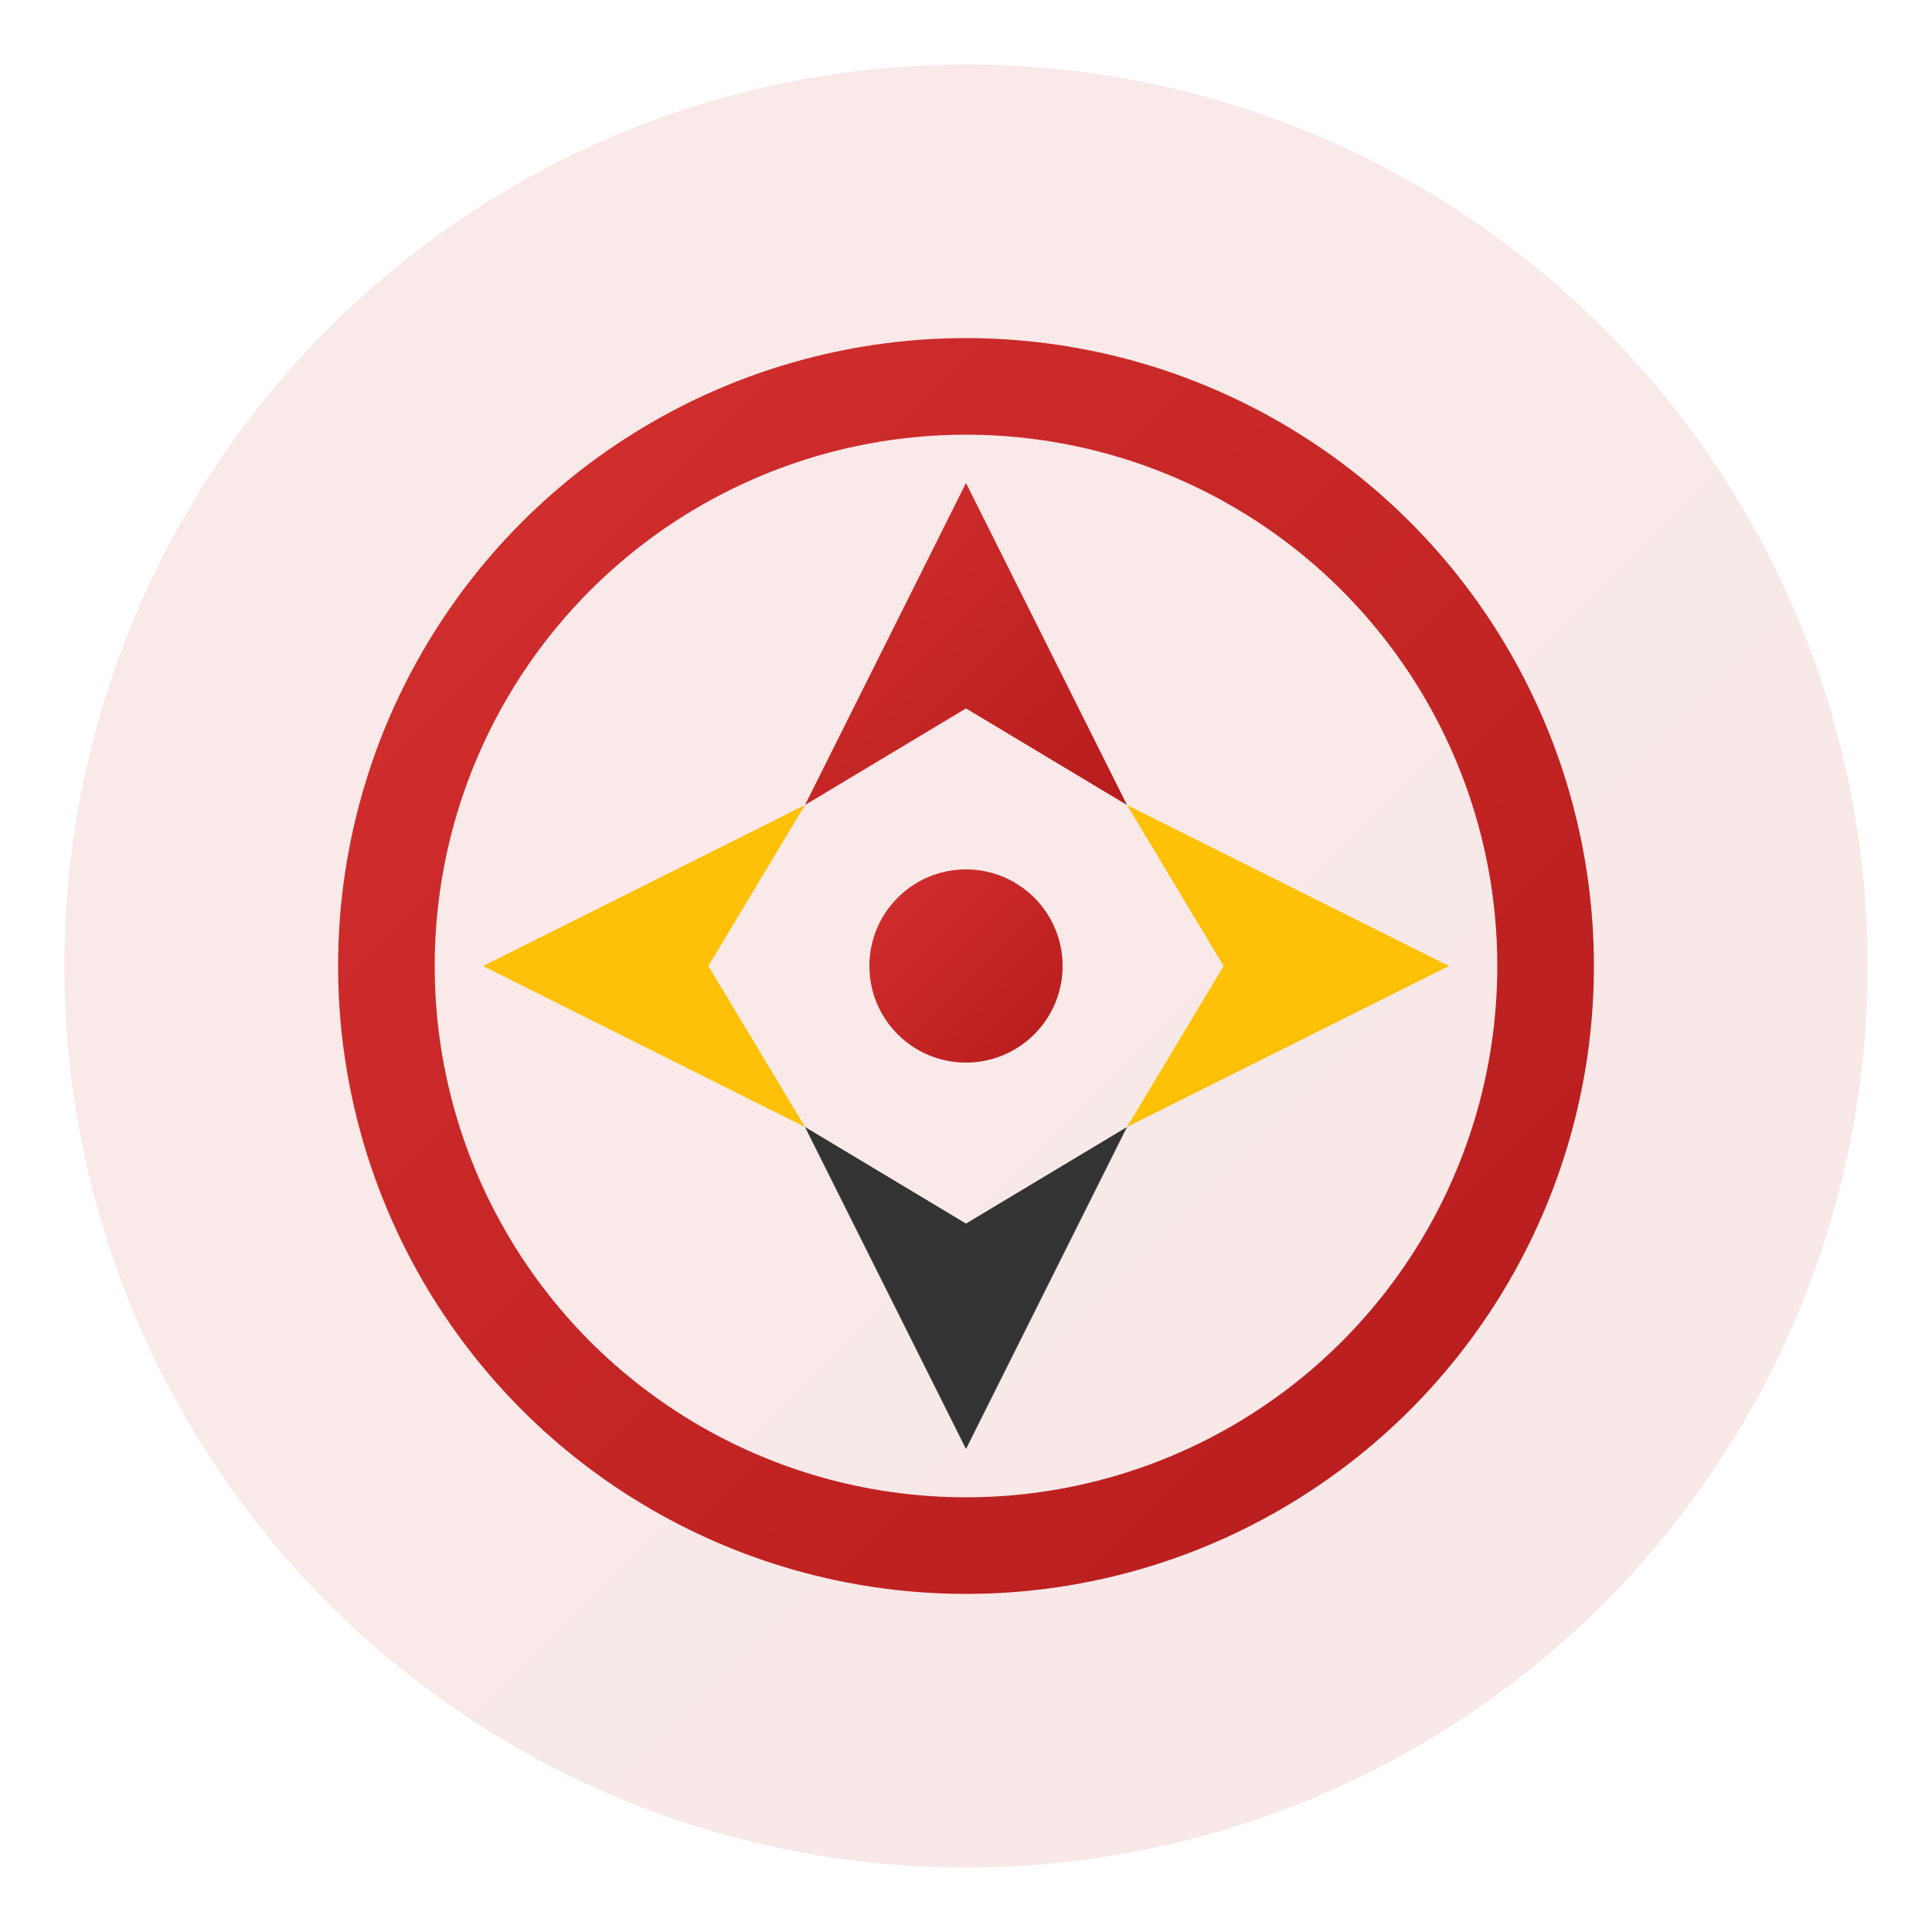 <svg xmlns="http://www.w3.org/2000/svg" width="60" height="60" viewBox="0 0 60 60" fill="none">
    <defs>
        <linearGradient id="service2Gradient" x1="0%" y1="0%" x2="100%" y2="100%">
            <stop offset="0%" style="stop-color:#d32f2f;stop-opacity:1" />
            <stop offset="100%" style="stop-color:#b71c1c;stop-opacity:1" />
        </linearGradient>
    </defs>
    <!-- Background circle -->
    <circle cx="30" cy="30" r="28" fill="url(#service2Gradient)" opacity="0.1"/>
    <!-- Compass/Navigation icon -->
    <circle cx="30" cy="30" r="18" stroke="url(#service2Gradient)" stroke-width="3" fill="none"/>
    <!-- North pointer -->
    <polygon points="30,15 35,25 30,22 25,25" fill="url(#service2Gradient)"/>
    <!-- East pointer -->
    <polygon points="45,30 35,25 38,30 35,35" fill="#ffc107"/>
    <!-- South pointer -->
    <polygon points="30,45 25,35 30,38 35,35" fill="#333"/>
    <!-- West pointer -->
    <polygon points="15,30 25,35 22,30 25,25" fill="#ffc107"/>
    <!-- Center dot -->
    <circle cx="30" cy="30" r="3" fill="url(#service2Gradient)"/>
</svg>
